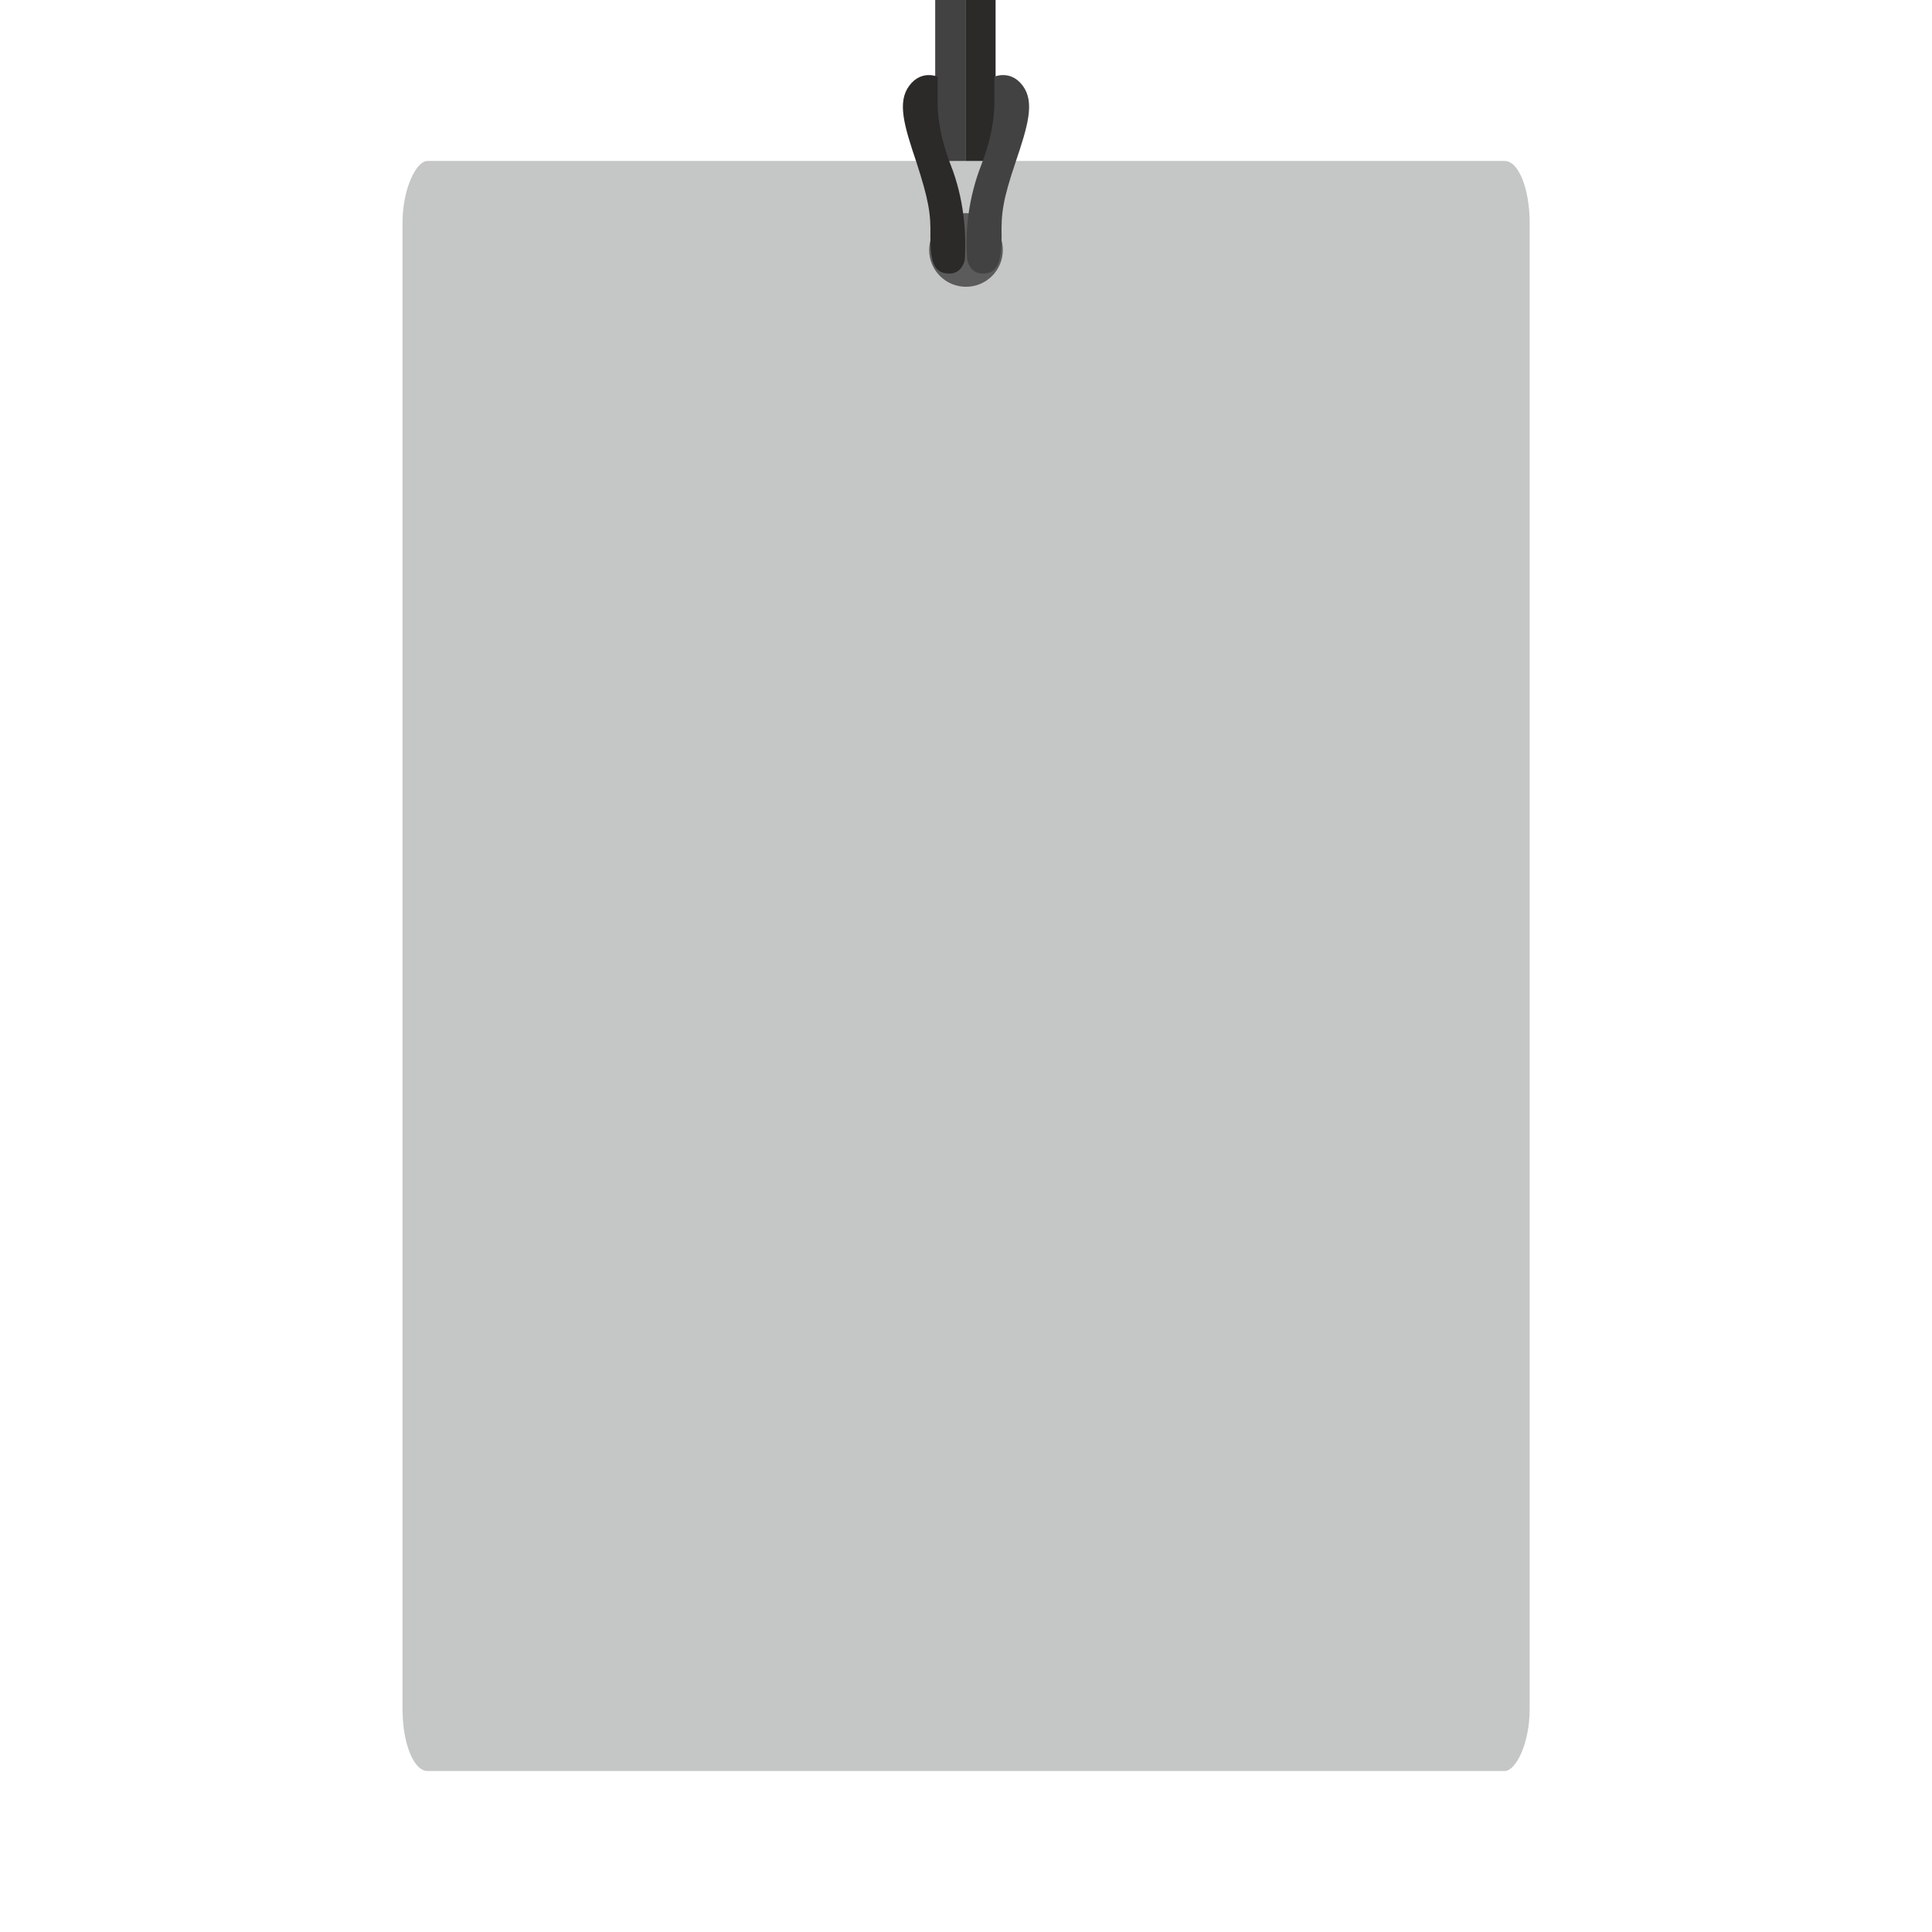 <?xml version="1.0" encoding="UTF-8"?>
<!DOCTYPE svg PUBLIC "-//W3C//DTD SVG 1.1//EN" "http://www.w3.org/Graphics/SVG/1.1/DTD/svg11.dtd">
<!-- Creator: CorelDRAW 2019 (64-Bit) -->
<svg xmlns="http://www.w3.org/2000/svg" xml:space="preserve" width="32px" height="32px" version="1.1" style="shape-rendering:geometricPrecision; text-rendering:geometricPrecision; image-rendering:optimizeQuality; fill-rule:evenodd; clip-rule:evenodd"
viewBox="0 0 32 32"
 xmlns:xlink="http://www.w3.org/1999/xlink">
 <defs>
  <style type="text/css">
   <![CDATA[
    .fil2 {fill:none}
    .fil3 {fill:#C5C6C6}
    .fil4 {fill:#5B5B5B}
    .fil0 {fill:#434242}
    .fil1 {fill:#2B2A29}
   ]]>
  </style>
 </defs>
 <g id="Layer_x0020_1">
  <g id="_2379620052464">
   <rect class="fil0" x="15.49" width="0.5" height="2.78"/>
   <rect class="fil1" x="15.99" width="0.5" height="2.78"/>
   <rect class="fil2" width="32" height="32"/>
   <rect class="fil3" transform="matrix(4.70094E-14 -1.735 0.7 1.8121E-14 6.667 29.333)" width="15.37" height="26.67" rx="0.59" ry="0.59"/>
   <circle class="fil4" cx="16" cy="4.14" r="0.61"/>
   <path class="fil1" d="M15.98 4.3c0,0 -0.04,0.25 -0.28,0.23 -0.25,-0.01 -0.29,-0.24 -0.29,-0.61 0.01,-0.38 -0.03,-0.61 -0.23,-1.23 -0.21,-0.62 -0.32,-1 -0.12,-1.27 0.2,-0.27 0.47,-0.15 0.47,-0.15 0,0 0,0.24 0,0.41 0,0.16 0.01,0.52 0.22,1.06 0.21,0.54 0.26,1.1 0.23,1.56z"/>
   <path class="fil0" d="M16.02 4.3c0,0 0.04,0.25 0.28,0.23 0.24,-0.01 0.29,-0.24 0.29,-0.61 -0.01,-0.38 0.02,-0.61 0.23,-1.23 0.21,-0.62 0.32,-1 0.12,-1.27 -0.2,-0.27 -0.47,-0.15 -0.47,-0.15 0,0 0,0.24 0,0.41 0,0.16 -0.01,0.52 -0.22,1.06 -0.21,0.54 -0.27,1.1 -0.23,1.56z"/>
  </g>
 </g>
</svg>
